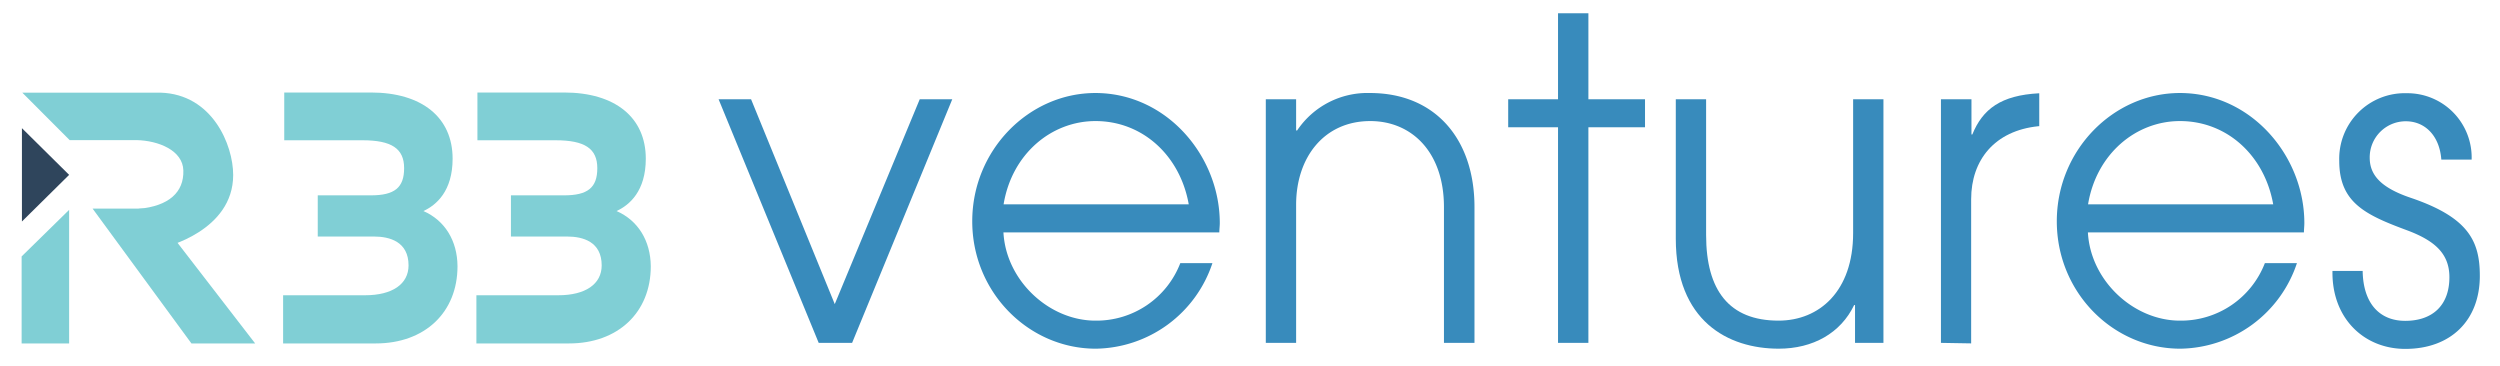 <svg id="Layer_1" data-name="Layer 1" xmlns="http://www.w3.org/2000/svg" viewBox="0 0 485.68 71.18"><defs><style>.cls-1{fill:#80cfd5;}.cls-2{fill:#2f455c;}.cls-3{fill:#388bbc;}</style></defs><path class="cls-1" d="M13.53,27.22h13c4.25.09,9,2,9.09,5.9.13,4.22-2.82,6.92-8.68,7.45L32,48s13.3-3.13,13.3-14c0-5.87-4.06-15.69-14.1-16H4.33Z"/><polygon class="cls-1" points="13.43 66.72 4.2 66.72 4.2 49.82 13.43 40.77 13.43 66.72"/><polygon class="cls-1" points="49.57 66.72 37.19 66.72 17.99 40.53 29.36 40.53 49.57 66.72"/><polygon class="cls-2" points="13.43 33.97 4.26 24.9 4.26 43.03 13.43 33.97"/><path class="cls-3" d="M159.05,66.61,139.6,19.28h6.31l16.26,39.8,16.51-39.8H185L165.54,66.61Z"/><path class="cls-3" d="M194.94,45.15c.51,9.43,8.93,17.14,17.86,17.14a17.45,17.45,0,0,0,16.5-11.17h6.24a24.22,24.22,0,0,1-22.66,16.62c-13,0-24-10.91-24-24.75s11-24.92,23.92-24.92c13.81,0,24.17,12.2,24.17,25.27,0,.6-.09,1.21-.09,1.81Zm36-5.45c-1.69-9.52-9-16.18-18.11-16.18-8.59,0-16.26,6.4-17.86,16.18Z"/><path class="cls-3" d="M280.52,66.61V40.22c0-10.64-6.23-16.7-14.32-16.7-8.92,0-14.4,7-14.4,16.27V66.61h-5.89V19.28h5.89v6.06H252a16.44,16.44,0,0,1,14.15-7.27c12.72,0,20.3,9,20.3,22.15V66.61Z"/><path class="cls-3" d="M302.68,66.61V24.73H293V19.28h9.68V2.58h5.9v16.7h11v5.45h-11V66.61Z"/><path class="cls-3" d="M360.38,66.61V59.26h-.17c-2.61,5.45-8,8.48-14.65,8.48-9.86,0-20-5.37-20-21.38V19.28h5.89V45.67c0,10.73,4.47,16.62,14.07,16.62,7.92,0,14.49-5.71,14.49-17v-26h5.89V66.61Z"/><path class="cls-3" d="M377.07,66.61V19.28H383v6.84h.17c2-4.93,5.56-7.62,13-8v6.4H396c-8.51.87-13.06,6.58-13.06,14.19v28Z"/><path class="cls-3" d="M405.62,45.15c.51,9.43,8.93,17.14,17.86,17.14A17.47,17.47,0,0,0,440,51.12h6.23a24.22,24.22,0,0,1-22.65,16.62c-13.06,0-24-10.91-24-24.75s11-24.92,23.92-24.92c13.81,0,24.17,12.2,24.17,25.27,0,.6-.08,1.21-.08,1.81Zm36-5.45c-1.69-9.52-9-16.18-18.11-16.18-8.59,0-16.25,6.4-17.86,16.18Z"/><path class="cls-3" d="M474.28,31c-.34-4.58-3.12-7.44-6.91-7.44a7,7,0,0,0-7,7.1c0,3.46,2.36,5.88,8,7.78,11.2,3.81,13.39,8.4,13.39,15.15,0,8.65-5.64,14.19-14.48,14.19-7.92,0-14.15-5.8-14.15-14.8v-.35H459c.09,6.32,3.29,9.7,8.26,9.7,5.3,0,8.59-3,8.59-8.48,0-4.59-2.87-7.1-8.17-9.09-8.09-3-13.23-5.36-13.23-13.5a12.74,12.74,0,0,1,13.14-13.15A12.49,12.49,0,0,1,480.17,31Z"/><path class="cls-1" d="M82.26,41c2.53-1.17,5.67-3.89,5.67-10.17,0-8-5.94-12.86-15.88-12.86H55.22v9.28H70.41c5.68,0,8.1,1.62,8.1,5.42s-1.87,5.28-6.46,5.28H61.73v8H72.64c3.07,0,6.73,1,6.73,5.61,0,3.63-3.16,5.8-8.44,5.8H55v9.36H73c9.5,0,15.88-6,15.88-15C88.85,46.75,86.41,42.82,82.26,41Z"/><path class="cls-1" d="M119.78,41c2.53-1.17,5.68-3.89,5.68-10.17,0-8-5.94-12.86-15.88-12.86H92.75v9.28h15.18c5.69,0,8.11,1.62,8.11,5.42s-1.87,5.28-6.46,5.28H99.26v8h10.91c3.07,0,6.72,1,6.72,5.61,0,3.63-3.15,5.8-8.43,5.8H92.55v9.36h18c9.49,0,15.88-6,15.88-15C126.38,46.75,123.94,42.82,119.78,41Z"/></svg>